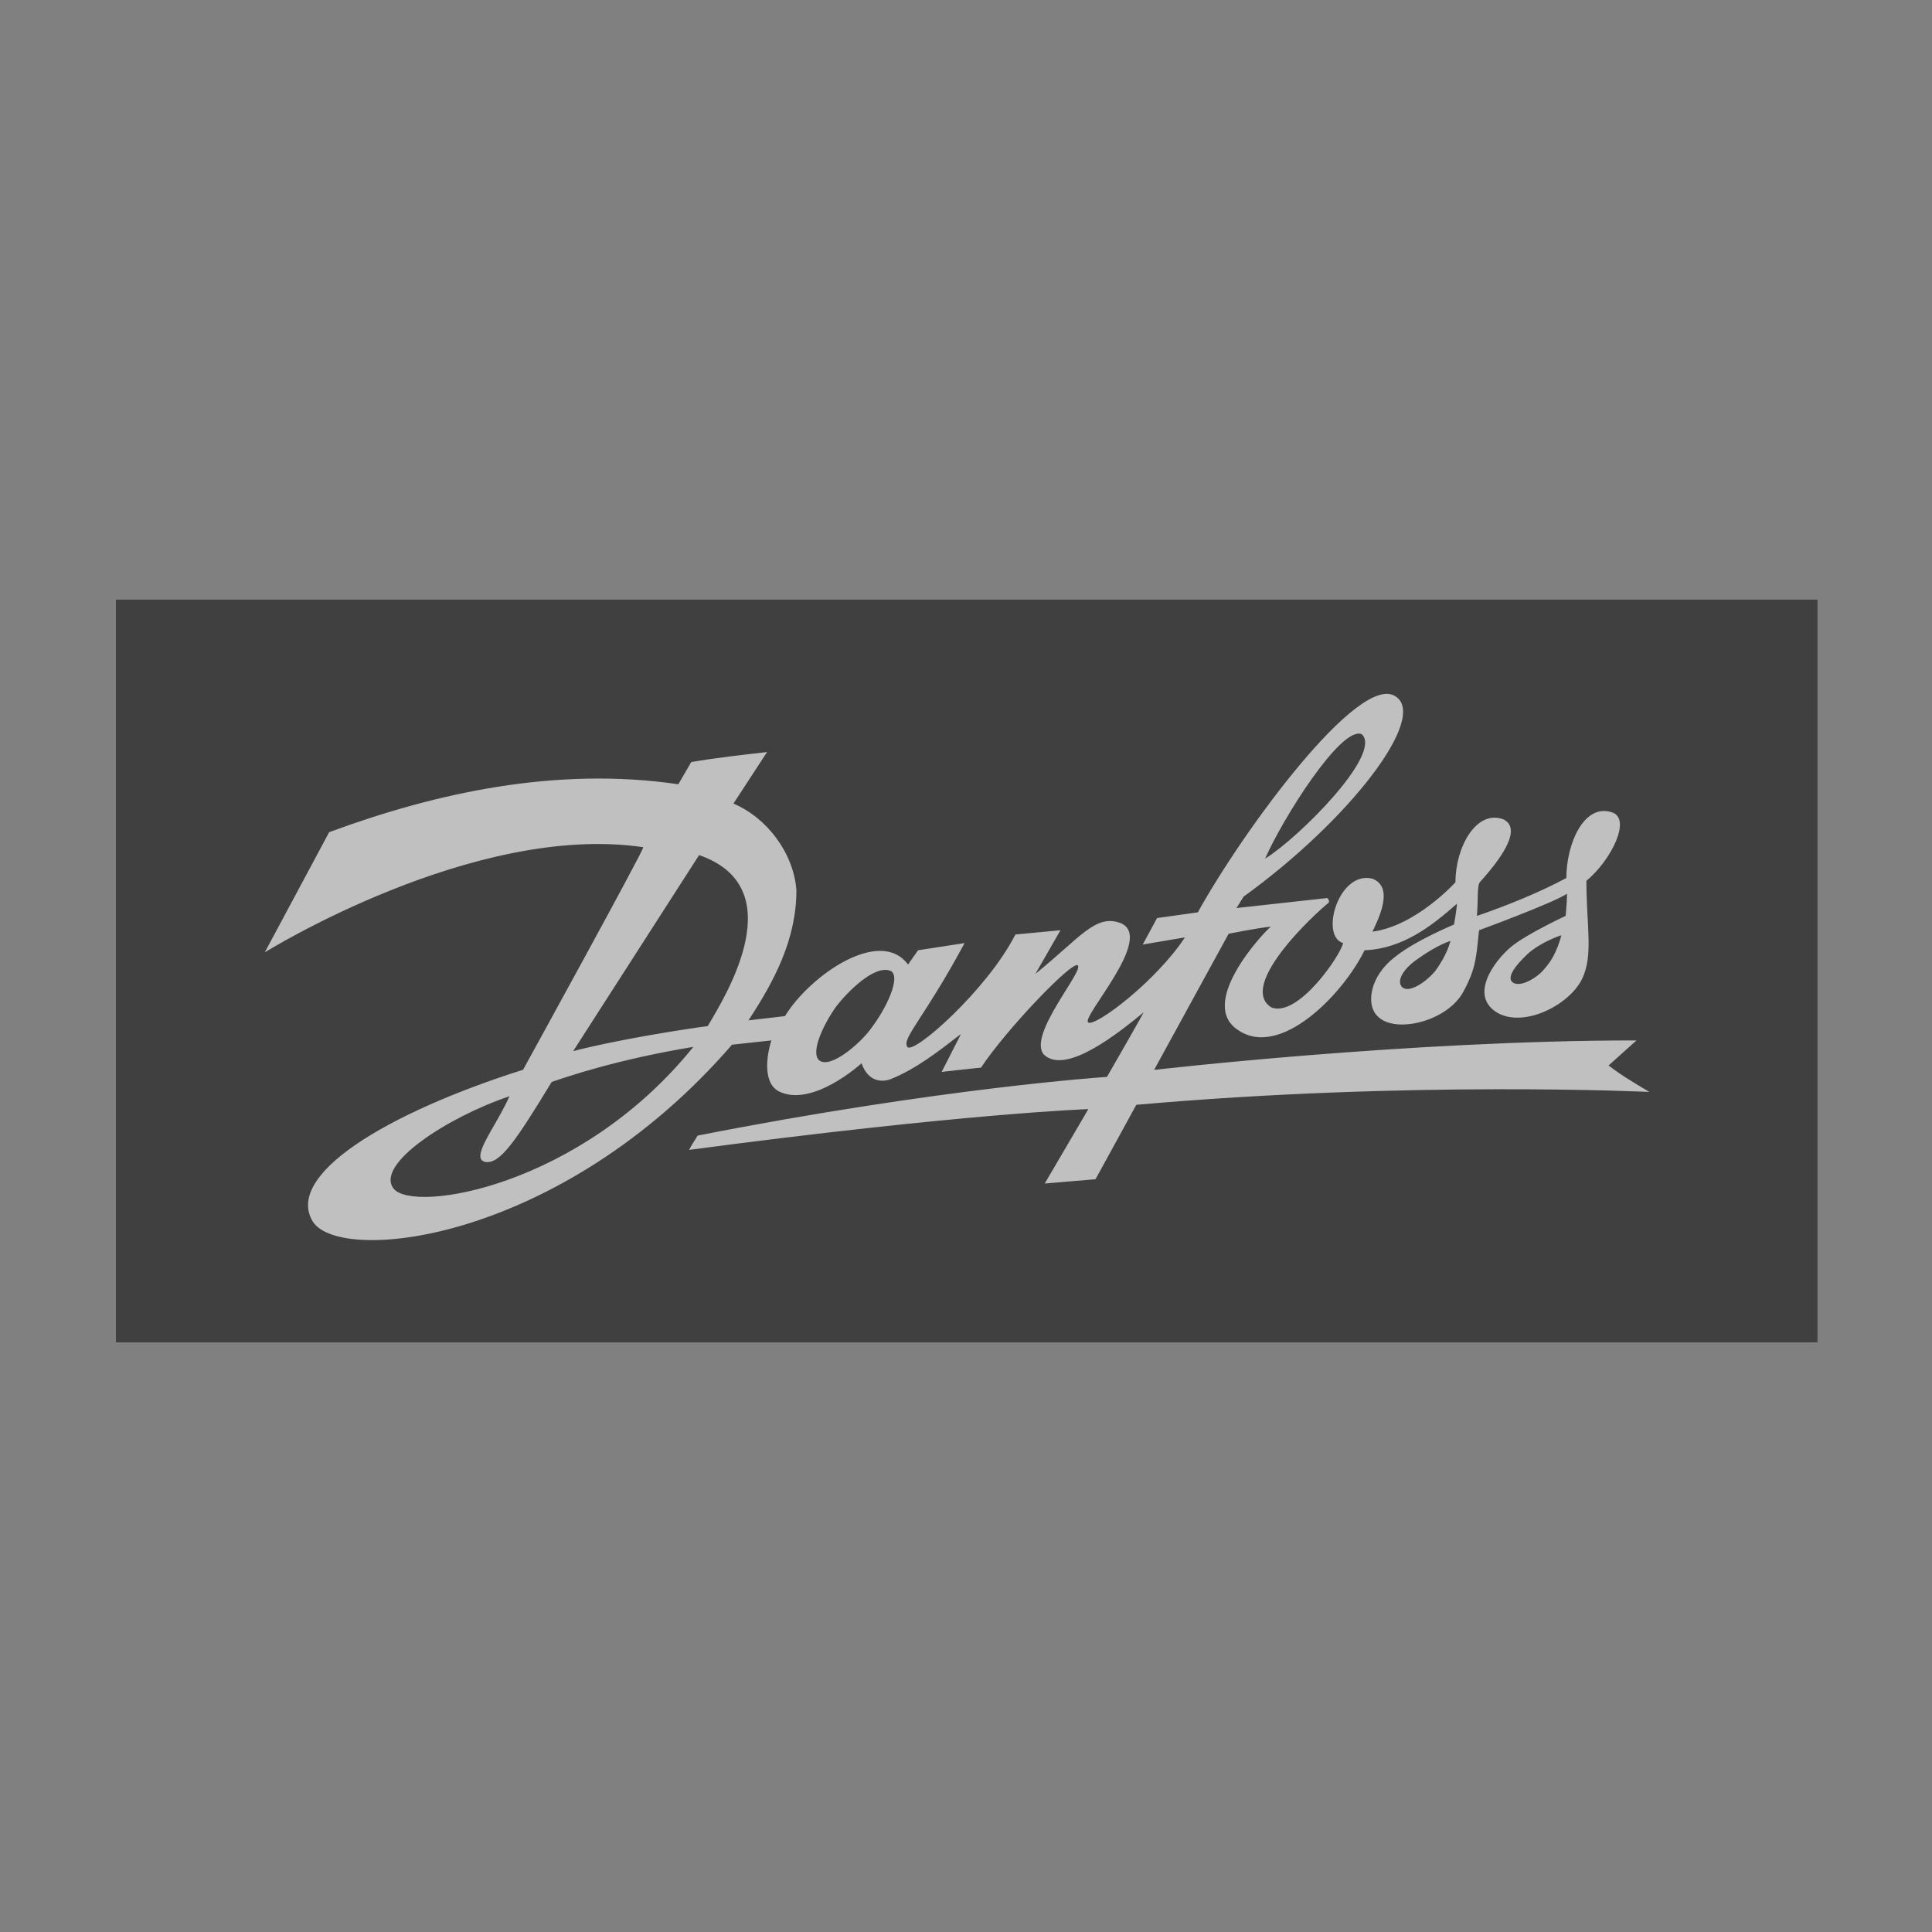 <?xml version="1.0" encoding="utf-8"?>
<!-- Generator: Adobe Illustrator 22.0.0, SVG Export Plug-In . SVG Version: 6.00 Build 0)  -->
<svg version="1.1" id="Layer_1" xmlns="http://www.w3.org/2000/svg" xmlns:xlink="http://www.w3.org/1999/xlink" x="0px" y="0px"
	 viewBox="0 0 270 270" style="enable-background:new 0 0 270 270;" xml:space="preserve">
<rect x="0" y="0" width="270" height="270" fill="#808080" stroke="none"/>
<style type="text/css">
	.st0{opacity:0.5;}
	.st1{fill:#FFFFFF;}
</style>
<g class="st0">
	<rect x="16.2" y="83.8" width="237.8" height="103.8"/>
	<path class="st1" d="M46,116.3c14.9-5.5,31.7-9.2,48.8-6.7l1.8-3.1c3.5-0.6,7.1-1,10.6-1.4l-4.7,7.2c4.7,2,8.4,6.9,8.8,12.1
		c0,6.9-3.1,12.7-6.7,18.2l5.1-0.6c3.5-5.7,13.3-12.5,17.2-7.2l1.4-2l6.5-1c-5.7,10.6-8.8,13.3-8,14.5c0.8,1.2,11.2-8,15.1-15.7
		l6.3-0.6l-3.5,6.1c6.3-5.1,8.4-8.4,11.9-7.1c4.9,2-5.7,13.3-4.5,13.9c1,0.6,9.4-5.7,13.5-11.9l-5.9,1l2-3.7l5.7-0.8
		c6.3-11.4,22.5-33.5,27.6-30.2c4.7,2.9-6.5,17.4-21.2,28l-1,1.6l12.7-1.4c0.2,0.2,0.4,0.6,0,0.8c-4.1,3.5-12.1,11.9-7.8,14.5
		c3.7,1.4,9.6-7.2,10-9c-3.3-1-0.6-10.2,4.1-9c3.1,1.2,0.8,5.7,0,7.4c6.1-0.8,11.6-6.9,11.6-6.9c0-4.9,2.9-10.2,6.7-8.8
		c2.4,1.2,0.4,4.7-3.3,8.8c-0.4,0.6-0.2,2.4-0.4,4.7c4.1-1.4,8.8-3.3,12.5-5.3c0-4.7,2.4-10.4,6.3-9.2c2.9,0.8,0,6.7-3.5,9.6
		c0,6.3,1,10.4-0.6,13.7c-1.8,3.7-8.2,6.9-11.9,4.7c-3.9-2.4-0.4-7.2,2-9.2c2.2-1.8,7.6-4.3,7.6-4.3s0.2-2.2,0.2-3.1
		c-2.2,1.4-12.3,5.1-12.3,5.1c-0.4,3.7-0.4,5.3-2.2,8.6c-2.2,4.1-9.4,5.9-11.9,3.5c-1.8-1.6-1.2-5.7,2.4-8.4
		c2.7-2.2,8.2-4.5,8.2-4.5s0.4-2.2,0.4-2.9c-3.5,3.1-7.6,6.3-12.9,6.5l0,0c-3.1,6.3-11.8,15.1-17.6,11.2c-5.9-3.7,3.5-13.7,4.5-14.5
		c-2,0.2-5.9,1-5.9,1l-10.4,19h0.2c0,0,35.3-4.1,67.2-4.1l-3.9,3.5c1.8,1.4,3.7,2.5,5.7,3.7c0,0-33.3-1.6-71.7,1.8l-5.7,10.4
		l-7.1,0.6l6.1-10.4c0,0-17.4,0.6-55.8,5.7c0.4-0.8,0.6-1,1.2-2c34.1-6.7,57.2-8.2,57.2-8.2s5.3-9.2,5.1-9
		c-3.3,2.7-10.8,8.8-13.9,5.9c-2.4-2.7,5.7-11.8,4.7-12.5c-0.8-0.6-10,9-13.5,14.3c-2,0.2-5.5,0.6-5.5,0.6l2.7-5.3
		c-3.1,2.4-6.3,4.9-9.8,6.3c-1,0.4-3.1,0.6-4.1-2.2c0,0-6.9,6.3-11.6,3.9c-2.5-1.4-1.4-5.9-1-7.1l-5.5,0.6
		c-23.9,27.6-54.8,30.8-58.6,24.7c-3.9-6.5,10.2-15.1,29.4-21.2c0,0,17-30.9,16.8-31.1c-23.7-3.5-52.9,14.7-52.9,14.7L46,116.3z
		 M55,166.1c2.7,3.5,26.1-0.2,41.9-19.8c-10.8,1.8-17.4,4.1-19.8,4.9c-5.1,8.4-7.2,11.4-9.2,11.2c-2.4-0.4,1.4-4.9,3.3-9.2
		C62.6,156.1,52.4,162.7,55,166.1z M80.1,146.9c6.1-1.6,15.7-3.1,18.8-3.5c2.7-4.5,11.8-19.4-1.2-23.9L80.1,146.9z M116.9,140.6
		c-1.8,2.5-3.7,6.5-2.4,7.6c1.6,1.2,5.7-2.4,7.1-4.3c2.4-3.1,4.3-7.4,2.9-8.2C122.2,134.7,118.3,138.8,116.9,140.6z M176.8,120
		c4.7-2.9,16.5-14.7,13.5-17.4C187.4,101.4,179.2,114.5,176.8,120z M198,134.1c-2,1.4-2.9,3.1-2,3.9c1,0.8,3.3-0.8,4.5-2.2
		c1.8-2.4,2.2-4.3,2.2-4.3S200.9,132,198,134.1z M213.5,133.3c-0.6,0.6-3.1,2.9-2.2,3.9c1,1,3.7-0.6,4.7-2c1.6-1.8,2.2-4.5,2.2-4.5
		S215.4,131.6,213.5,133.3z"/>
</g>
</svg>
